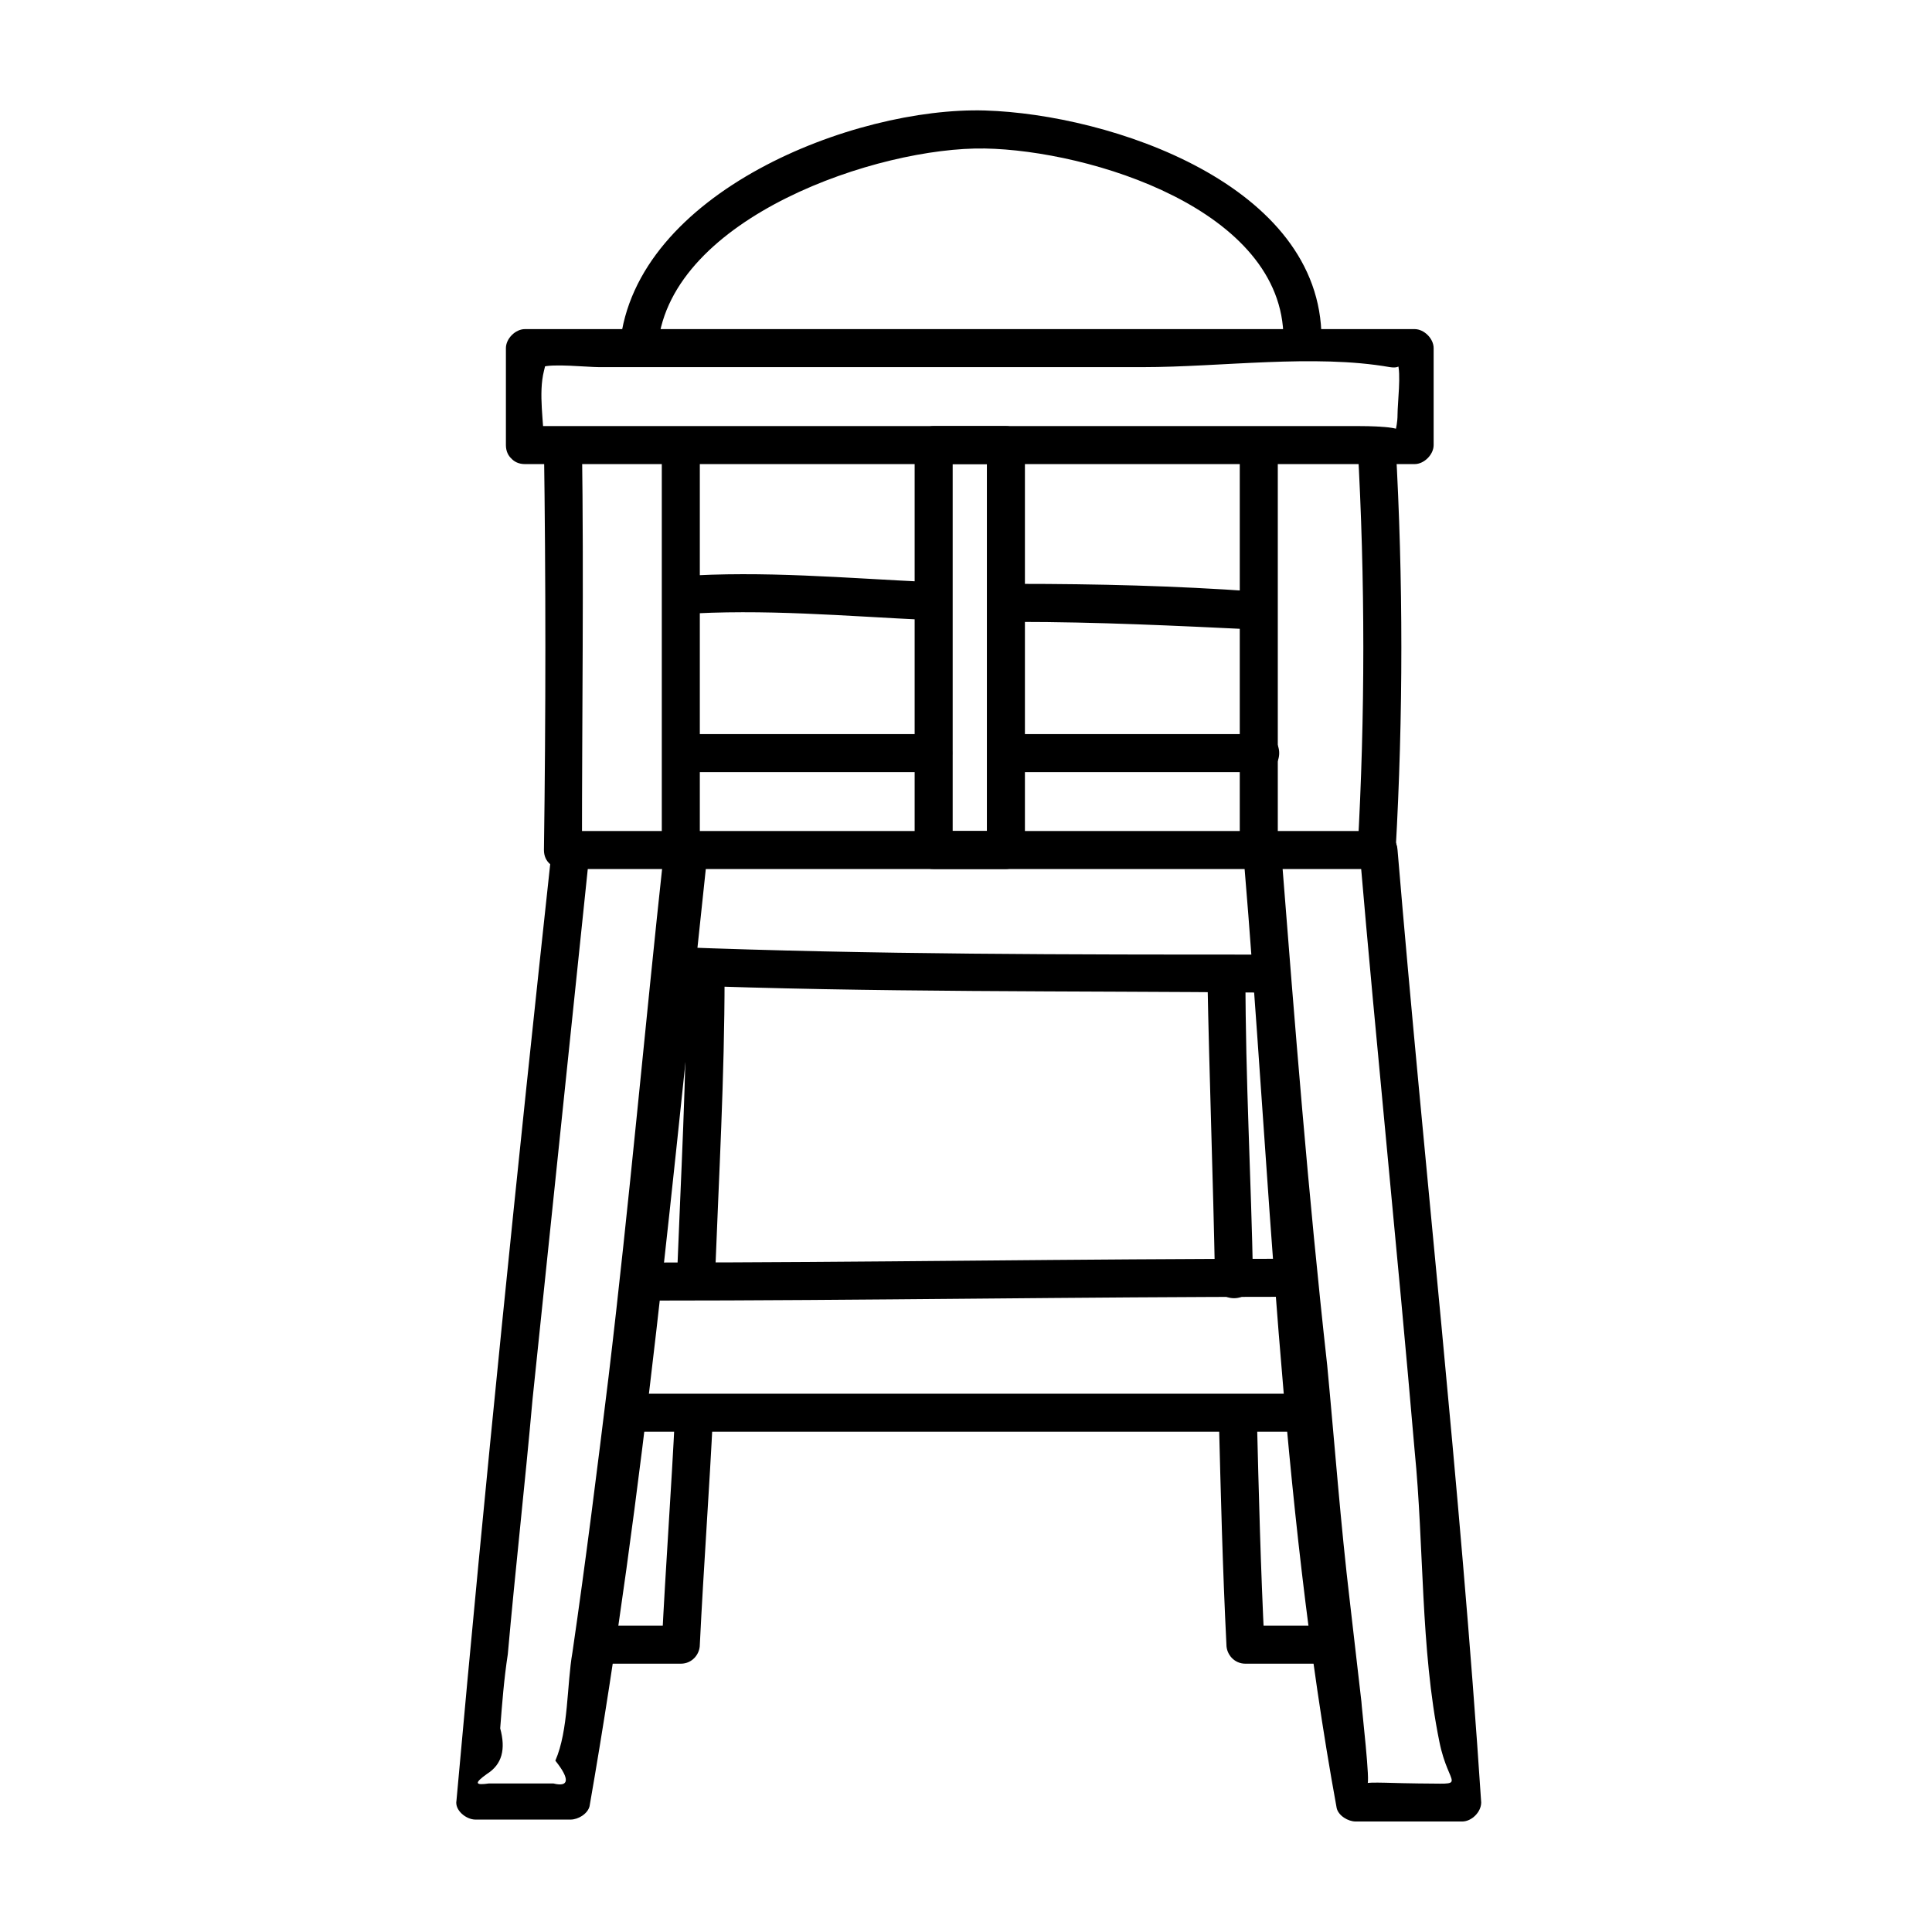 <?xml version="1.0" encoding="UTF-8"?>
<!-- The Best Svg Icon site in the world: iconSvg.co, Visit us! https://iconsvg.co -->
<svg fill="#000000" width="800px" height="800px" version="1.1" viewBox="144 144 512 512" xmlns="http://www.w3.org/2000/svg">
 <g>
  <path d="m318.38 235.25c3.523-33.758 58.441-52.398 86.652-51.895 27.711 0.504 79.098 16.121 79.098 50.383 0 6.551 10.078 6.551 10.078 0 0-40.809-55.922-59.449-89.176-60.457-34.762-1.008-92.699 21.664-96.73 61.969-1.008 6.547 9.07 6.547 10.078 0z"/>
  <path d="m283.11 266.99h235.78c2.519 0 5.039-2.519 5.039-5.039v-25.695c0-2.519-2.519-5.039-5.039-5.039h-235.78c-2.519 0-5.039 2.519-5.039 5.039v25.695c0 6.551 10.078 6.551 10.078 0 0-6.047-1.512-13.602 0-19.648 2.016-8.062 0-1.512-0.504-1.008 2.519-1.008 12.09 0 15.113 0h70.031 74.059c20.656 0 45.344-3.527 65.496 0 6.551 1.008-1.008-7.055 2.016-1.008 1.008 2.519 0 10.578 0 13.602 0 4.031-1.512 6.047 0 5.039 3.527-2.016-9.07-2.016-10.578-2.016h-71.539-149.13c-6.551 0.004-6.551 10.078-0.004 10.078z"/>
  <path d="m478.09 338.54h-67.008c-6.551 0-6.551 10.078 0 10.078h67.008c6.547-0.004 6.547-10.078 0-10.078z"/>
  <path d="m293.7 374.3h215.63c6.551 0 6.551-10.078 0-10.078h-215.63c-6.551 0-6.551 10.078 0 10.078z"/>
  <path d="m391.43 338.54h-67.008c-6.551 0-6.551 10.078 0 10.078h67.008c6.551-0.004 6.551-10.078 0-10.078z"/>
  <path d="m288.15 261.95c0.504 35.77 0.504 71.539 0 107.31 0 6.551 10.078 6.551 10.078 0 0-35.77 0.504-71.539 0-107.31 0-6.043-10.078-6.043-10.078 0z"/>
  <path d="m329.46 369.27v-107.31c0-6.551-10.078-6.551-10.078 0v107.31c0.004 6.551 10.078 6.551 10.078 0z"/>
  <path d="m472.55 261.95v107.31c0 6.551 10.078 6.551 10.078 0v-107.31c0-6.043-10.078-6.043-10.078 0z"/>
  <path d="m513.86 369.27c2.016-35.77 2.016-71.539 0-107.31-0.504-6.551-10.578-6.551-10.078 0 2.016 35.77 2.016 71.539 0 107.31-0.5 6.551 9.574 6.551 10.078 0z"/>
  <path d="m391.43 374.3h19.145c2.519 0 5.039-2.519 5.039-5.039v-107.31c0-2.519-2.519-5.039-5.039-5.039h-19.145c-2.519 0-5.039 2.519-5.039 5.039v107.31c0 6.551 10.078 6.551 10.078 0v-107.31c-1.512 1.512-3.527 3.527-5.039 5.039h19.145l-5.039-5.039v107.31l5.039-5.039h-19.145c-6.551 0-6.551 10.078 0 10.078z"/>
  <path d="m324.43 306.79c21.664-1.512 43.832 0.504 65.496 1.512 6.551 0.504 6.551-9.574 0-10.078-21.664-1.008-43.832-3.023-65.496-1.512-6.547 0.508-6.547 10.582 0 10.078z"/>
  <path d="m413.6 308.81c21.16 0 41.816 1.008 62.977 2.016 6.551 0.504 6.551-9.574 0-10.078-21.16-1.512-41.816-2.016-62.977-2.016-6.047 0.004-6.047 10.078 0 10.078z"/>
  <path d="m319.89 370.27c-5.039 46.352-9.07 92.195-14.609 138.55-3.023 24.688-6.047 48.871-9.574 73.051-1.512 8.566-1.008 20.656-4.535 28.719 4.031 5.039 3.527 7.055-0.504 6.047h-8.566-8.566c-3.527 0.504-4.031 0-0.504-2.519 4.031-2.519 5.039-6.551 3.527-12.09 0.504-6.551 1.008-13.098 2.016-19.648 2.016-22.672 4.535-44.84 6.551-67.512 5.039-48.367 10.078-96.73 15.113-145.1 0.504-6.551-9.574-6.551-10.078 0-9.07 83.633-17.633 167.27-25.191 251.4-0.504 2.519 2.519 5.039 5.039 5.039h25.191c2.016 0 4.535-1.512 5.039-3.527 14.609-83.633 22.168-168.27 31.234-252.41-1.004-6.551-11.078-6.551-11.582 0z"/>
  <path d="m473.55 370.78c7.055 83.633 9.574 169.79 24.688 252.41 0.504 2.016 3.023 3.527 5.039 3.527h28.215c2.519 0 5.039-2.519 5.039-5.039-5.543-84.137-15.113-168.27-22.168-252.41-0.504-6.551-10.578-6.551-10.078 0 4.535 52.898 10.078 106.3 14.609 159.2 2.519 25.191 1.512 52.395 6.551 77.082 2.519 12.594 8.062 11.082-5.543 11.082-4.535 0-14.105-0.504-13.602 0 1.008 1.008-1.512-20.656-1.512-21.664-1.008-8.566-2.016-17.633-3.023-26.199-2.519-21.16-4.031-41.816-6.047-62.977-5.039-45.344-8.566-90.184-12.09-135.02-0.504-6.547-10.582-6.547-10.078 0.004z"/>
  <path d="m322.91 405.04c52.395 2.016 104.79 1.512 157.19 2.016 6.551 0 6.551-10.078 0-10.078-52.395 0-104.79 0-157.19-2.016-6.547 0.004-6.547 10.078 0 10.078z"/>
  <path d="m309.31 523.43h180.36c6.551 0 6.551-10.078 0-10.078h-180.36c-6.551 0-6.551 10.078 0 10.078z"/>
  <path d="m315.36 488.67c57.434 0 114.36-1.008 171.8-1.008 6.551 0 6.551-10.078 0-10.078-57.434 0-114.36 1.008-171.8 1.008-6.551 0.004-6.551 10.078 0 10.078z"/>
  <path d="m322.91 518.39c-1.008 20.656-2.519 40.809-3.527 61.465 1.512-1.512 3.527-3.527 5.039-5.039h-23.176c-6.551 0-6.551 10.078 0 10.078h23.176c3.023 0 5.039-2.519 5.039-5.039 1.008-20.656 2.519-40.809 3.527-61.465 0-6.551-10.078-6.551-10.078 0z"/>
  <path d="m325.94 403.02c0 26.199-1.512 52.898-2.519 79.098 0 6.551 10.078 6.551 10.078 0 1.008-26.199 2.519-52.898 2.519-79.098 0-6.547-10.078-6.547-10.078 0z"/>
  <path d="m467 519.4c0.504 20.152 1.008 40.305 2.016 60.457 0 2.519 2.016 5.039 5.039 5.039h22.168c6.551 0 6.551-10.078 0-10.078h-22.168c1.512 1.512 3.527 3.527 5.039 5.039-1.008-20.152-1.512-40.305-2.016-60.457 0-6.551-10.078-6.551-10.078 0z"/>
  <path d="m463.98 403.02c0.504 26.703 1.512 53.402 2.016 80.105 0 6.551 10.078 6.551 10.078 0-0.504-26.703-2.016-53.402-2.016-80.105 0-6.547-10.078-6.547-10.078 0z"/>
 </g>
</svg>